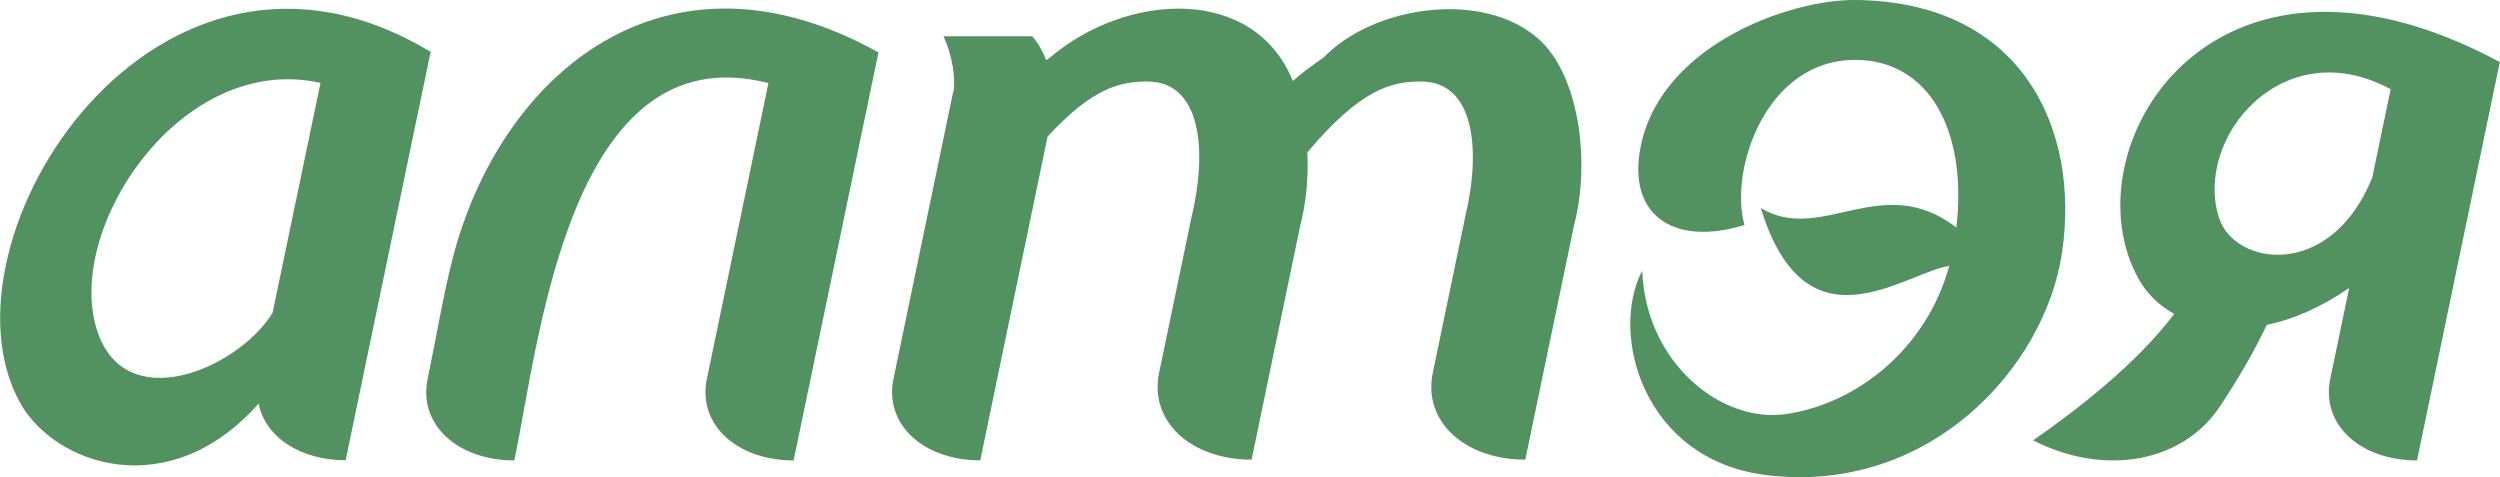 <?xml version="1.0" encoding="UTF-8"?> <!-- Creator: CorelDRAW --> <svg xmlns="http://www.w3.org/2000/svg" xmlns:xlink="http://www.w3.org/1999/xlink" xml:space="preserve" width="65.06mm" height="12.417mm" style="shape-rendering:geometricPrecision; text-rendering:geometricPrecision; image-rendering:optimizeQuality; fill-rule:evenodd; clip-rule:evenodd" viewBox="0 0 26.175 4.996"> <defs> <style type="text/css"> <![CDATA[ .fil0 {fill:#529261} ]]> </style> </defs> <g id="Слой_x0020_1">  <g id="_300307240"> <path id="_300316600" class="fil0" d="M3.618 4.82l0.888 -4.267 0.011 -0.004c-2.883,-1.75 -5.242,1.97 -4.31,3.664 0.362,0.658 1.564,1.073 2.5,0.012 0.068,0.35 0.434,0.594 0.911,0.594zm-0.263 -3.952l-0.502 2.407c-0.355,0.582 -1.561,1.11 -1.845,0.161 -0.32,-1.067 0.895,-2.893 2.347,-2.568z"></path> <path id="_300316744" class="fil0" d="M9.197 0.549c-2.228,-1.242 -3.961,0.221 -4.46,2.163 -0.097,0.38 -0.163,0.787 -0.26,1.253 -0.101,0.485 0.319,0.856 0.908,0.856 0.259,-1.243 0.577,-4.484 2.66,-3.951l-0.644 3.095c-0.101,0.485 0.319,0.856 0.908,0.856l0.888 -4.271z"></path> <path id="_300315832" class="fil0" d="M9.98 0.959l-0.625 3.005c-0.101,0.485 0.319,0.856 0.908,0.856l0.705 -3.39c0.474,-0.514 0.766,-0.58 1.056,-0.576 0.538,0.007 0.626,0.692 0.45,1.425l-0.338 1.622c-0.107,0.517 0.34,0.912 0.968,0.912l0.51 -2.452c0.062,-0.237 0.087,-0.504 0.074,-0.766 0.561,-0.665 0.883,-0.745 1.201,-0.741 0.538,0.007 0.626,0.692 0.45,1.425l-0.337 1.622c-0.108,0.517 0.34,0.912 0.968,0.912l0.51 -2.452c0.177,-0.674 0.051,-1.589 -0.38,-1.961 -0.598,-0.515 -1.735,-0.327 -2.24,0.201 -0.134,0.091 -0.24,0.172 -0.324,0.247 -0.406,-1.001 -1.732,-0.932 -2.541,-0.247l-0.042 0.029c-0.033,-0.088 -0.08,-0.173 -0.145,-0.25l-0.93 0c0.093,0.199 0.128,0.437 0.105,0.58z"></path> <path id="_300316240" class="fil0" d="M20.409 2.785c-0.238,0.867 -0.966,1.443 -1.711,1.551 -0.675,0.098 -1.47,-0.54 -1.503,-1.502 -0.346,0.65 0.001,1.984 1.303,2.141 1.691,0.205 2.911,-1.114 3.092,-2.329 0.193,-1.3 -0.422,-2.627 -2.158,-2.646 -0.717,-0.008 -2.102,0.498 -2.266,1.605 -0.099,0.669 0.382,0.972 1.099,0.751 -0.162,-0.575 0.223,-1.729 1.157,-1.729 0.777,0 1.179,0.741 1.062,1.755 -0.781,-0.6 -1.417,0.18 -2.048,-0.204 0.47,1.535 1.49,0.685 1.973,0.606z"></path> <path id="_300314824" class="fil0" d="M26.175 0.649l0 0zm-1.578 2.365l-0.198 0.951c-0.101,0.485 0.319,0.856 0.908,0.856l0.867 -4.171c-3.047,-1.636 -4.543,0.945 -3.774,2.285 0.083,0.144 0.208,0.265 0.365,0.352 -0.389,0.515 -1.006,0.997 -1.478,1.324 0.736,0.375 1.558,0.243 1.957,-0.356 0.192,-0.29 0.351,-0.562 0.49,-0.853 0.27,-0.056 0.563,-0.18 0.863,-0.387zm0.24 -1.152c-0.434,1.072 -1.442,0.926 -1.604,0.417 -0.265,-0.833 0.668,-1.957 1.798,-1.345l-0.193 0.928z"></path> </g> </g> </svg> 